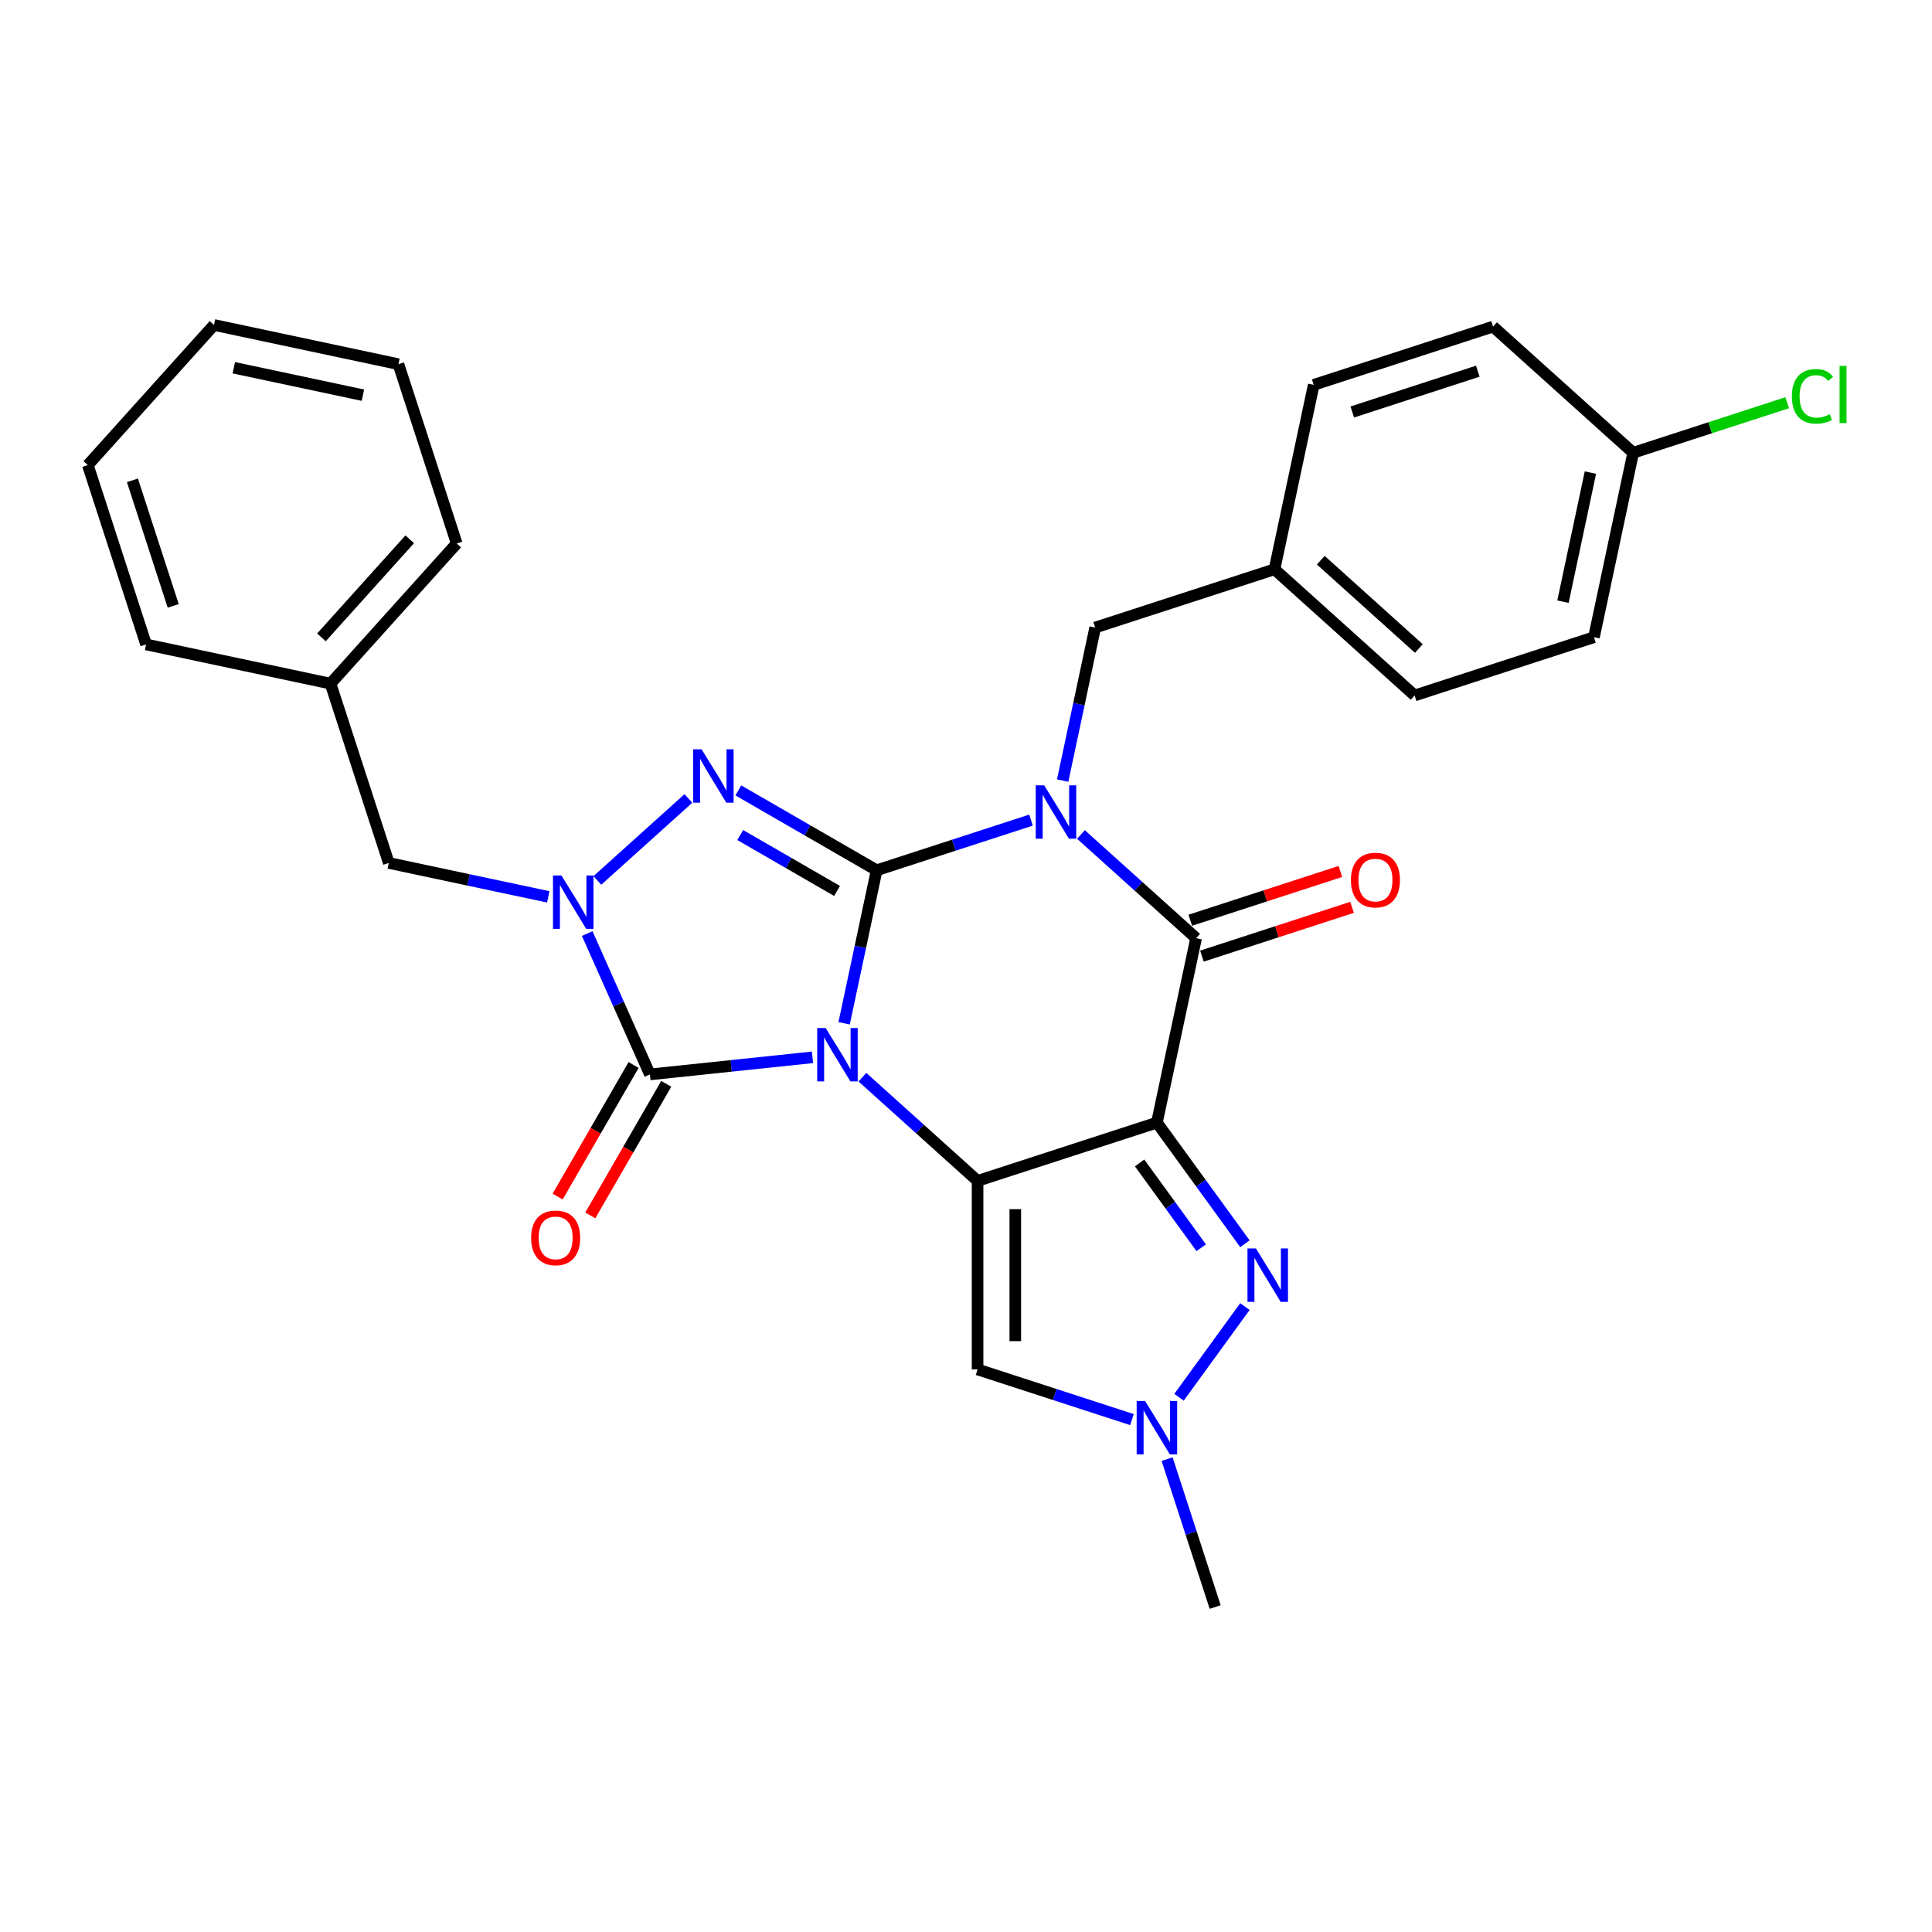 <?xml version='1.0' encoding='iso-8859-1'?>
<svg version='1.1' baseProfile='full'
              xmlns='http://www.w3.org/2000/svg'
                      xmlns:rdkit='http://www.rdkit.org/xml'
                      xmlns:xlink='http://www.w3.org/1999/xlink'
                  xml:space='preserve'
width='1000px' height='1000px' viewBox='0 0 1000 1000'>
<!-- END OF HEADER -->
<rect style='opacity:1.0;fill:#FFFFFF;stroke:none' width='1000' height='1000' x='0' y='0'> </rect>
<path class='bond-0' d='M 436.919,529.655 L 445.337,490.052' style='fill:none;fill-rule:evenodd;stroke:#0000FF;stroke-width:6px;stroke-linecap:butt;stroke-linejoin:miter;stroke-opacity:1' />
<path class='bond-0' d='M 445.337,490.052 L 453.754,450.45' style='fill:none;fill-rule:evenodd;stroke:#000000;stroke-width:6px;stroke-linecap:butt;stroke-linejoin:miter;stroke-opacity:1' />
<path class='bond-2' d='M 446.385,557.55 L 476.188,584.385' style='fill:none;fill-rule:evenodd;stroke:#0000FF;stroke-width:6px;stroke-linecap:butt;stroke-linejoin:miter;stroke-opacity:1' />
<path class='bond-2' d='M 476.188,584.385 L 505.992,611.22' style='fill:none;fill-rule:evenodd;stroke:#000000;stroke-width:6px;stroke-linecap:butt;stroke-linejoin:miter;stroke-opacity:1' />
<path class='bond-5' d='M 420.541,547.273 L 378.47,551.694' style='fill:none;fill-rule:evenodd;stroke:#0000FF;stroke-width:6px;stroke-linecap:butt;stroke-linejoin:miter;stroke-opacity:1' />
<path class='bond-5' d='M 378.47,551.694 L 336.4,556.116' style='fill:none;fill-rule:evenodd;stroke:#000000;stroke-width:6px;stroke-linecap:butt;stroke-linejoin:miter;stroke-opacity:1' />
<path class='bond-1' d='M 453.754,450.45 L 493.704,437.469' style='fill:none;fill-rule:evenodd;stroke:#000000;stroke-width:6px;stroke-linecap:butt;stroke-linejoin:miter;stroke-opacity:1' />
<path class='bond-1' d='M 493.704,437.469 L 533.653,424.489' style='fill:none;fill-rule:evenodd;stroke:#0000FF;stroke-width:6px;stroke-linecap:butt;stroke-linejoin:miter;stroke-opacity:1' />
<path class='bond-4' d='M 453.754,450.45 L 417.954,429.78' style='fill:none;fill-rule:evenodd;stroke:#000000;stroke-width:6px;stroke-linecap:butt;stroke-linejoin:miter;stroke-opacity:1' />
<path class='bond-4' d='M 417.954,429.78 L 382.154,409.111' style='fill:none;fill-rule:evenodd;stroke:#0000FF;stroke-width:6px;stroke-linecap:butt;stroke-linejoin:miter;stroke-opacity:1' />
<path class='bond-4' d='M 433.255,461.153 L 408.195,446.685' style='fill:none;fill-rule:evenodd;stroke:#000000;stroke-width:6px;stroke-linecap:butt;stroke-linejoin:miter;stroke-opacity:1' />
<path class='bond-4' d='M 408.195,446.685 L 383.135,432.216' style='fill:none;fill-rule:evenodd;stroke:#0000FF;stroke-width:6px;stroke-linecap:butt;stroke-linejoin:miter;stroke-opacity:1' />
<path class='bond-11' d='M 550.031,404.03 L 558.449,364.428' style='fill:none;fill-rule:evenodd;stroke:#0000FF;stroke-width:6px;stroke-linecap:butt;stroke-linejoin:miter;stroke-opacity:1' />
<path class='bond-11' d='M 558.449,364.428 L 566.867,324.825' style='fill:none;fill-rule:evenodd;stroke:#000000;stroke-width:6px;stroke-linecap:butt;stroke-linejoin:miter;stroke-opacity:1' />
<path class='bond-31' d='M 559.497,431.925 L 589.301,458.761' style='fill:none;fill-rule:evenodd;stroke:#0000FF;stroke-width:6px;stroke-linecap:butt;stroke-linejoin:miter;stroke-opacity:1' />
<path class='bond-31' d='M 589.301,458.761 L 619.105,485.596' style='fill:none;fill-rule:evenodd;stroke:#000000;stroke-width:6px;stroke-linecap:butt;stroke-linejoin:miter;stroke-opacity:1' />
<path class='bond-3' d='M 505.992,611.22 L 598.813,581.061' style='fill:none;fill-rule:evenodd;stroke:#000000;stroke-width:6px;stroke-linecap:butt;stroke-linejoin:miter;stroke-opacity:1' />
<path class='bond-9' d='M 505.992,611.22 L 505.992,708.818' style='fill:none;fill-rule:evenodd;stroke:#000000;stroke-width:6px;stroke-linecap:butt;stroke-linejoin:miter;stroke-opacity:1' />
<path class='bond-9' d='M 525.511,625.86 L 525.511,694.178' style='fill:none;fill-rule:evenodd;stroke:#000000;stroke-width:6px;stroke-linecap:butt;stroke-linejoin:miter;stroke-opacity:1' />
<path class='bond-6' d='M 598.813,581.061 L 619.105,485.596' style='fill:none;fill-rule:evenodd;stroke:#000000;stroke-width:6px;stroke-linecap:butt;stroke-linejoin:miter;stroke-opacity:1' />
<path class='bond-8' d='M 598.813,581.061 L 621.589,612.41' style='fill:none;fill-rule:evenodd;stroke:#000000;stroke-width:6px;stroke-linecap:butt;stroke-linejoin:miter;stroke-opacity:1' />
<path class='bond-8' d='M 621.589,612.41 L 644.366,643.759' style='fill:none;fill-rule:evenodd;stroke:#0000FF;stroke-width:6px;stroke-linecap:butt;stroke-linejoin:miter;stroke-opacity:1' />
<path class='bond-8' d='M 589.854,601.939 L 605.798,623.883' style='fill:none;fill-rule:evenodd;stroke:#000000;stroke-width:6px;stroke-linecap:butt;stroke-linejoin:miter;stroke-opacity:1' />
<path class='bond-8' d='M 605.798,623.883 L 621.741,645.828' style='fill:none;fill-rule:evenodd;stroke:#0000FF;stroke-width:6px;stroke-linecap:butt;stroke-linejoin:miter;stroke-opacity:1' />
<path class='bond-29' d='M 356.31,413.286 L 309.19,455.713' style='fill:none;fill-rule:evenodd;stroke:#0000FF;stroke-width:6px;stroke-linecap:butt;stroke-linejoin:miter;stroke-opacity:1' />
<path class='bond-7' d='M 336.4,556.116 L 320.171,519.666' style='fill:none;fill-rule:evenodd;stroke:#000000;stroke-width:6px;stroke-linecap:butt;stroke-linejoin:miter;stroke-opacity:1' />
<path class='bond-7' d='M 320.171,519.666 L 303.942,483.216' style='fill:none;fill-rule:evenodd;stroke:#0000FF;stroke-width:6px;stroke-linecap:butt;stroke-linejoin:miter;stroke-opacity:1' />
<path class='bond-13' d='M 327.947,551.236 L 308.287,585.289' style='fill:none;fill-rule:evenodd;stroke:#000000;stroke-width:6px;stroke-linecap:butt;stroke-linejoin:miter;stroke-opacity:1' />
<path class='bond-13' d='M 308.287,585.289 L 288.626,619.343' style='fill:none;fill-rule:evenodd;stroke:#FF0000;stroke-width:6px;stroke-linecap:butt;stroke-linejoin:miter;stroke-opacity:1' />
<path class='bond-13' d='M 344.852,560.996 L 325.191,595.049' style='fill:none;fill-rule:evenodd;stroke:#000000;stroke-width:6px;stroke-linecap:butt;stroke-linejoin:miter;stroke-opacity:1' />
<path class='bond-13' d='M 325.191,595.049 L 305.531,629.102' style='fill:none;fill-rule:evenodd;stroke:#FF0000;stroke-width:6px;stroke-linecap:butt;stroke-linejoin:miter;stroke-opacity:1' />
<path class='bond-14' d='M 622.12,494.878 L 660.967,482.256' style='fill:none;fill-rule:evenodd;stroke:#000000;stroke-width:6px;stroke-linecap:butt;stroke-linejoin:miter;stroke-opacity:1' />
<path class='bond-14' d='M 660.967,482.256 L 699.814,469.634' style='fill:none;fill-rule:evenodd;stroke:#FF0000;stroke-width:6px;stroke-linecap:butt;stroke-linejoin:miter;stroke-opacity:1' />
<path class='bond-14' d='M 616.089,476.314 L 654.935,463.692' style='fill:none;fill-rule:evenodd;stroke:#000000;stroke-width:6px;stroke-linecap:butt;stroke-linejoin:miter;stroke-opacity:1' />
<path class='bond-14' d='M 654.935,463.692 L 693.782,451.07' style='fill:none;fill-rule:evenodd;stroke:#FF0000;stroke-width:6px;stroke-linecap:butt;stroke-linejoin:miter;stroke-opacity:1' />
<path class='bond-12' d='M 283.781,464.21 L 242.51,455.437' style='fill:none;fill-rule:evenodd;stroke:#0000FF;stroke-width:6px;stroke-linecap:butt;stroke-linejoin:miter;stroke-opacity:1' />
<path class='bond-12' d='M 242.51,455.437 L 201.238,446.665' style='fill:none;fill-rule:evenodd;stroke:#000000;stroke-width:6px;stroke-linecap:butt;stroke-linejoin:miter;stroke-opacity:1' />
<path class='bond-30' d='M 644.366,676.279 L 610.261,723.22' style='fill:none;fill-rule:evenodd;stroke:#0000FF;stroke-width:6px;stroke-linecap:butt;stroke-linejoin:miter;stroke-opacity:1' />
<path class='bond-10' d='M 505.992,708.818 L 545.941,721.798' style='fill:none;fill-rule:evenodd;stroke:#000000;stroke-width:6px;stroke-linecap:butt;stroke-linejoin:miter;stroke-opacity:1' />
<path class='bond-10' d='M 545.941,721.798 L 585.891,734.779' style='fill:none;fill-rule:evenodd;stroke:#0000FF;stroke-width:6px;stroke-linecap:butt;stroke-linejoin:miter;stroke-opacity:1' />
<path class='bond-21' d='M 604.096,755.237 L 616.534,793.518' style='fill:none;fill-rule:evenodd;stroke:#0000FF;stroke-width:6px;stroke-linecap:butt;stroke-linejoin:miter;stroke-opacity:1' />
<path class='bond-21' d='M 616.534,793.518 L 628.972,831.798' style='fill:none;fill-rule:evenodd;stroke:#000000;stroke-width:6px;stroke-linecap:butt;stroke-linejoin:miter;stroke-opacity:1' />
<path class='bond-15' d='M 566.867,324.825 L 659.688,294.666' style='fill:none;fill-rule:evenodd;stroke:#000000;stroke-width:6px;stroke-linecap:butt;stroke-linejoin:miter;stroke-opacity:1' />
<path class='bond-17' d='M 201.238,446.665 L 171.079,353.844' style='fill:none;fill-rule:evenodd;stroke:#000000;stroke-width:6px;stroke-linecap:butt;stroke-linejoin:miter;stroke-opacity:1' />
<path class='bond-19' d='M 659.688,294.666 L 679.98,199.201' style='fill:none;fill-rule:evenodd;stroke:#000000;stroke-width:6px;stroke-linecap:butt;stroke-linejoin:miter;stroke-opacity:1' />
<path class='bond-20' d='M 659.688,294.666 L 732.217,359.972' style='fill:none;fill-rule:evenodd;stroke:#000000;stroke-width:6px;stroke-linecap:butt;stroke-linejoin:miter;stroke-opacity:1' />
<path class='bond-20' d='M 683.628,289.956 L 734.399,335.67' style='fill:none;fill-rule:evenodd;stroke:#000000;stroke-width:6px;stroke-linecap:butt;stroke-linejoin:miter;stroke-opacity:1' />
<path class='bond-16' d='M 845.33,234.347 L 825.038,329.812' style='fill:none;fill-rule:evenodd;stroke:#000000;stroke-width:6px;stroke-linecap:butt;stroke-linejoin:miter;stroke-opacity:1' />
<path class='bond-16' d='M 823.193,244.609 L 808.989,311.434' style='fill:none;fill-rule:evenodd;stroke:#000000;stroke-width:6px;stroke-linecap:butt;stroke-linejoin:miter;stroke-opacity:1' />
<path class='bond-18' d='M 845.33,234.347 L 885.191,221.395' style='fill:none;fill-rule:evenodd;stroke:#000000;stroke-width:6px;stroke-linecap:butt;stroke-linejoin:miter;stroke-opacity:1' />
<path class='bond-18' d='M 885.191,221.395 L 925.053,208.444' style='fill:none;fill-rule:evenodd;stroke:#00CC00;stroke-width:6px;stroke-linecap:butt;stroke-linejoin:miter;stroke-opacity:1' />
<path class='bond-32' d='M 845.33,234.347 L 772.801,169.042' style='fill:none;fill-rule:evenodd;stroke:#000000;stroke-width:6px;stroke-linecap:butt;stroke-linejoin:miter;stroke-opacity:1' />
<path class='bond-24' d='M 171.079,353.844 L 236.384,281.315' style='fill:none;fill-rule:evenodd;stroke:#000000;stroke-width:6px;stroke-linecap:butt;stroke-linejoin:miter;stroke-opacity:1' />
<path class='bond-24' d='M 166.369,329.903 L 212.083,279.133' style='fill:none;fill-rule:evenodd;stroke:#000000;stroke-width:6px;stroke-linecap:butt;stroke-linejoin:miter;stroke-opacity:1' />
<path class='bond-25' d='M 171.079,353.844 L 75.614,333.552' style='fill:none;fill-rule:evenodd;stroke:#000000;stroke-width:6px;stroke-linecap:butt;stroke-linejoin:miter;stroke-opacity:1' />
<path class='bond-23' d='M 679.98,199.201 L 772.801,169.042' style='fill:none;fill-rule:evenodd;stroke:#000000;stroke-width:6px;stroke-linecap:butt;stroke-linejoin:miter;stroke-opacity:1' />
<path class='bond-23' d='M 699.935,213.241 L 764.909,192.13' style='fill:none;fill-rule:evenodd;stroke:#000000;stroke-width:6px;stroke-linecap:butt;stroke-linejoin:miter;stroke-opacity:1' />
<path class='bond-22' d='M 732.217,359.972 L 825.038,329.812' style='fill:none;fill-rule:evenodd;stroke:#000000;stroke-width:6px;stroke-linecap:butt;stroke-linejoin:miter;stroke-opacity:1' />
<path class='bond-26' d='M 236.384,281.315 L 206.225,188.494' style='fill:none;fill-rule:evenodd;stroke:#000000;stroke-width:6px;stroke-linecap:butt;stroke-linejoin:miter;stroke-opacity:1' />
<path class='bond-27' d='M 75.614,333.552 L 45.455,240.731' style='fill:none;fill-rule:evenodd;stroke:#000000;stroke-width:6px;stroke-linecap:butt;stroke-linejoin:miter;stroke-opacity:1' />
<path class='bond-27' d='M 89.654,313.597 L 68.543,248.622' style='fill:none;fill-rule:evenodd;stroke:#000000;stroke-width:6px;stroke-linecap:butt;stroke-linejoin:miter;stroke-opacity:1' />
<path class='bond-33' d='M 206.225,188.494 L 110.76,168.202' style='fill:none;fill-rule:evenodd;stroke:#000000;stroke-width:6px;stroke-linecap:butt;stroke-linejoin:miter;stroke-opacity:1' />
<path class='bond-33' d='M 187.847,204.543 L 121.022,190.339' style='fill:none;fill-rule:evenodd;stroke:#000000;stroke-width:6px;stroke-linecap:butt;stroke-linejoin:miter;stroke-opacity:1' />
<path class='bond-28' d='M 45.455,240.731 L 110.76,168.202' style='fill:none;fill-rule:evenodd;stroke:#000000;stroke-width:6px;stroke-linecap:butt;stroke-linejoin:miter;stroke-opacity:1' />
<path  class='atom-0' d='M 427.353 532.095
L 436.41 546.734
Q 437.308 548.179, 438.753 550.794
Q 440.197 553.41, 440.275 553.566
L 440.275 532.095
L 443.945 532.095
L 443.945 559.734
L 440.158 559.734
L 430.437 543.728
Q 429.305 541.854, 428.095 539.707
Q 426.924 537.56, 426.572 536.897
L 426.572 559.734
L 422.981 559.734
L 422.981 532.095
L 427.353 532.095
' fill='#0000FF'/>
<path  class='atom-2' d='M 540.466 406.47
L 549.523 421.11
Q 550.421 422.555, 551.865 425.17
Q 553.31 427.786, 553.388 427.942
L 553.388 406.47
L 557.057 406.47
L 557.057 434.11
L 553.271 434.11
L 543.55 418.104
Q 542.418 416.23, 541.207 414.083
Q 540.036 411.936, 539.685 411.272
L 539.685 434.11
L 536.093 434.11
L 536.093 406.47
L 540.466 406.47
' fill='#0000FF'/>
<path  class='atom-5' d='M 363.123 387.831
L 372.18 402.471
Q 373.078 403.915, 374.522 406.531
Q 375.967 409.146, 376.045 409.302
L 376.045 387.831
L 379.714 387.831
L 379.714 415.471
L 375.928 415.471
L 366.207 399.465
Q 365.075 397.591, 363.864 395.444
Q 362.693 393.296, 362.342 392.633
L 362.342 415.471
L 358.75 415.471
L 358.75 387.831
L 363.123 387.831
' fill='#0000FF'/>
<path  class='atom-8' d='M 290.594 453.137
L 299.651 467.776
Q 300.548 469.221, 301.993 471.836
Q 303.437 474.452, 303.515 474.608
L 303.515 453.137
L 307.185 453.137
L 307.185 480.776
L 303.398 480.776
L 293.678 464.77
Q 292.545 462.896, 291.335 460.749
Q 290.164 458.602, 289.813 457.938
L 289.813 480.776
L 286.221 480.776
L 286.221 453.137
L 290.594 453.137
' fill='#0000FF'/>
<path  class='atom-9' d='M 650.07 646.199
L 659.127 660.839
Q 660.025 662.283, 661.469 664.899
Q 662.914 667.514, 662.992 667.671
L 662.992 646.199
L 666.661 646.199
L 666.661 673.839
L 662.875 673.839
L 653.154 657.833
Q 652.022 655.959, 650.811 653.812
Q 649.64 651.665, 649.289 651.001
L 649.289 673.839
L 645.697 673.839
L 645.697 646.199
L 650.07 646.199
' fill='#0000FF'/>
<path  class='atom-11' d='M 592.703 725.157
L 601.76 739.797
Q 602.658 741.241, 604.103 743.857
Q 605.547 746.473, 605.625 746.629
L 605.625 725.157
L 609.295 725.157
L 609.295 752.797
L 605.508 752.797
L 595.787 736.791
Q 594.655 734.917, 593.445 732.77
Q 592.274 730.623, 591.922 729.959
L 591.922 752.797
L 588.331 752.797
L 588.331 725.157
L 592.703 725.157
' fill='#0000FF'/>
<path  class='atom-14' d='M 274.913 640.716
Q 274.913 634.08, 278.192 630.371
Q 281.472 626.662, 287.601 626.662
Q 293.73 626.662, 297.009 630.371
Q 300.289 634.08, 300.289 640.716
Q 300.289 647.431, 296.97 651.257
Q 293.652 655.044, 287.601 655.044
Q 281.511 655.044, 278.192 651.257
Q 274.913 647.47, 274.913 640.716
M 287.601 651.921
Q 291.817 651.921, 294.081 649.11
Q 296.385 646.26, 296.385 640.716
Q 296.385 635.29, 294.081 632.557
Q 291.817 629.785, 287.601 629.785
Q 283.385 629.785, 281.081 632.518
Q 278.817 635.251, 278.817 640.716
Q 278.817 646.299, 281.081 649.11
Q 283.385 651.921, 287.601 651.921
' fill='#FF0000'/>
<path  class='atom-15' d='M 699.238 455.515
Q 699.238 448.878, 702.517 445.169
Q 705.796 441.461, 711.925 441.461
Q 718.055 441.461, 721.334 445.169
Q 724.613 448.878, 724.613 455.515
Q 724.613 462.229, 721.295 466.055
Q 717.977 469.842, 711.925 469.842
Q 705.835 469.842, 702.517 466.055
Q 699.238 462.268, 699.238 455.515
M 711.925 466.719
Q 716.142 466.719, 718.406 463.908
Q 720.709 461.058, 720.709 455.515
Q 720.709 450.088, 718.406 447.355
Q 716.142 444.584, 711.925 444.584
Q 707.709 444.584, 705.406 447.316
Q 703.142 450.049, 703.142 455.515
Q 703.142 461.097, 705.406 463.908
Q 707.709 466.719, 711.925 466.719
' fill='#FF0000'/>
<path  class='atom-19' d='M 927.493 205.144
Q 927.493 198.274, 930.694 194.682
Q 933.934 191.051, 940.064 191.051
Q 945.763 191.051, 948.808 195.072
L 946.232 197.18
Q 944.007 194.252, 940.064 194.252
Q 935.886 194.252, 933.661 197.063
Q 931.475 199.835, 931.475 205.144
Q 931.475 210.61, 933.739 213.421
Q 936.043 216.231, 940.493 216.231
Q 943.538 216.231, 947.091 214.397
L 948.184 217.325
Q 946.739 218.262, 944.553 218.808
Q 942.367 219.355, 939.946 219.355
Q 933.934 219.355, 930.694 215.685
Q 927.493 212.015, 927.493 205.144
' fill='#00CC00'/>
<path  class='atom-19' d='M 952.166 189.373
L 955.757 189.373
L 955.757 219.003
L 952.166 219.003
L 952.166 189.373
' fill='#00CC00'/>
</svg>

